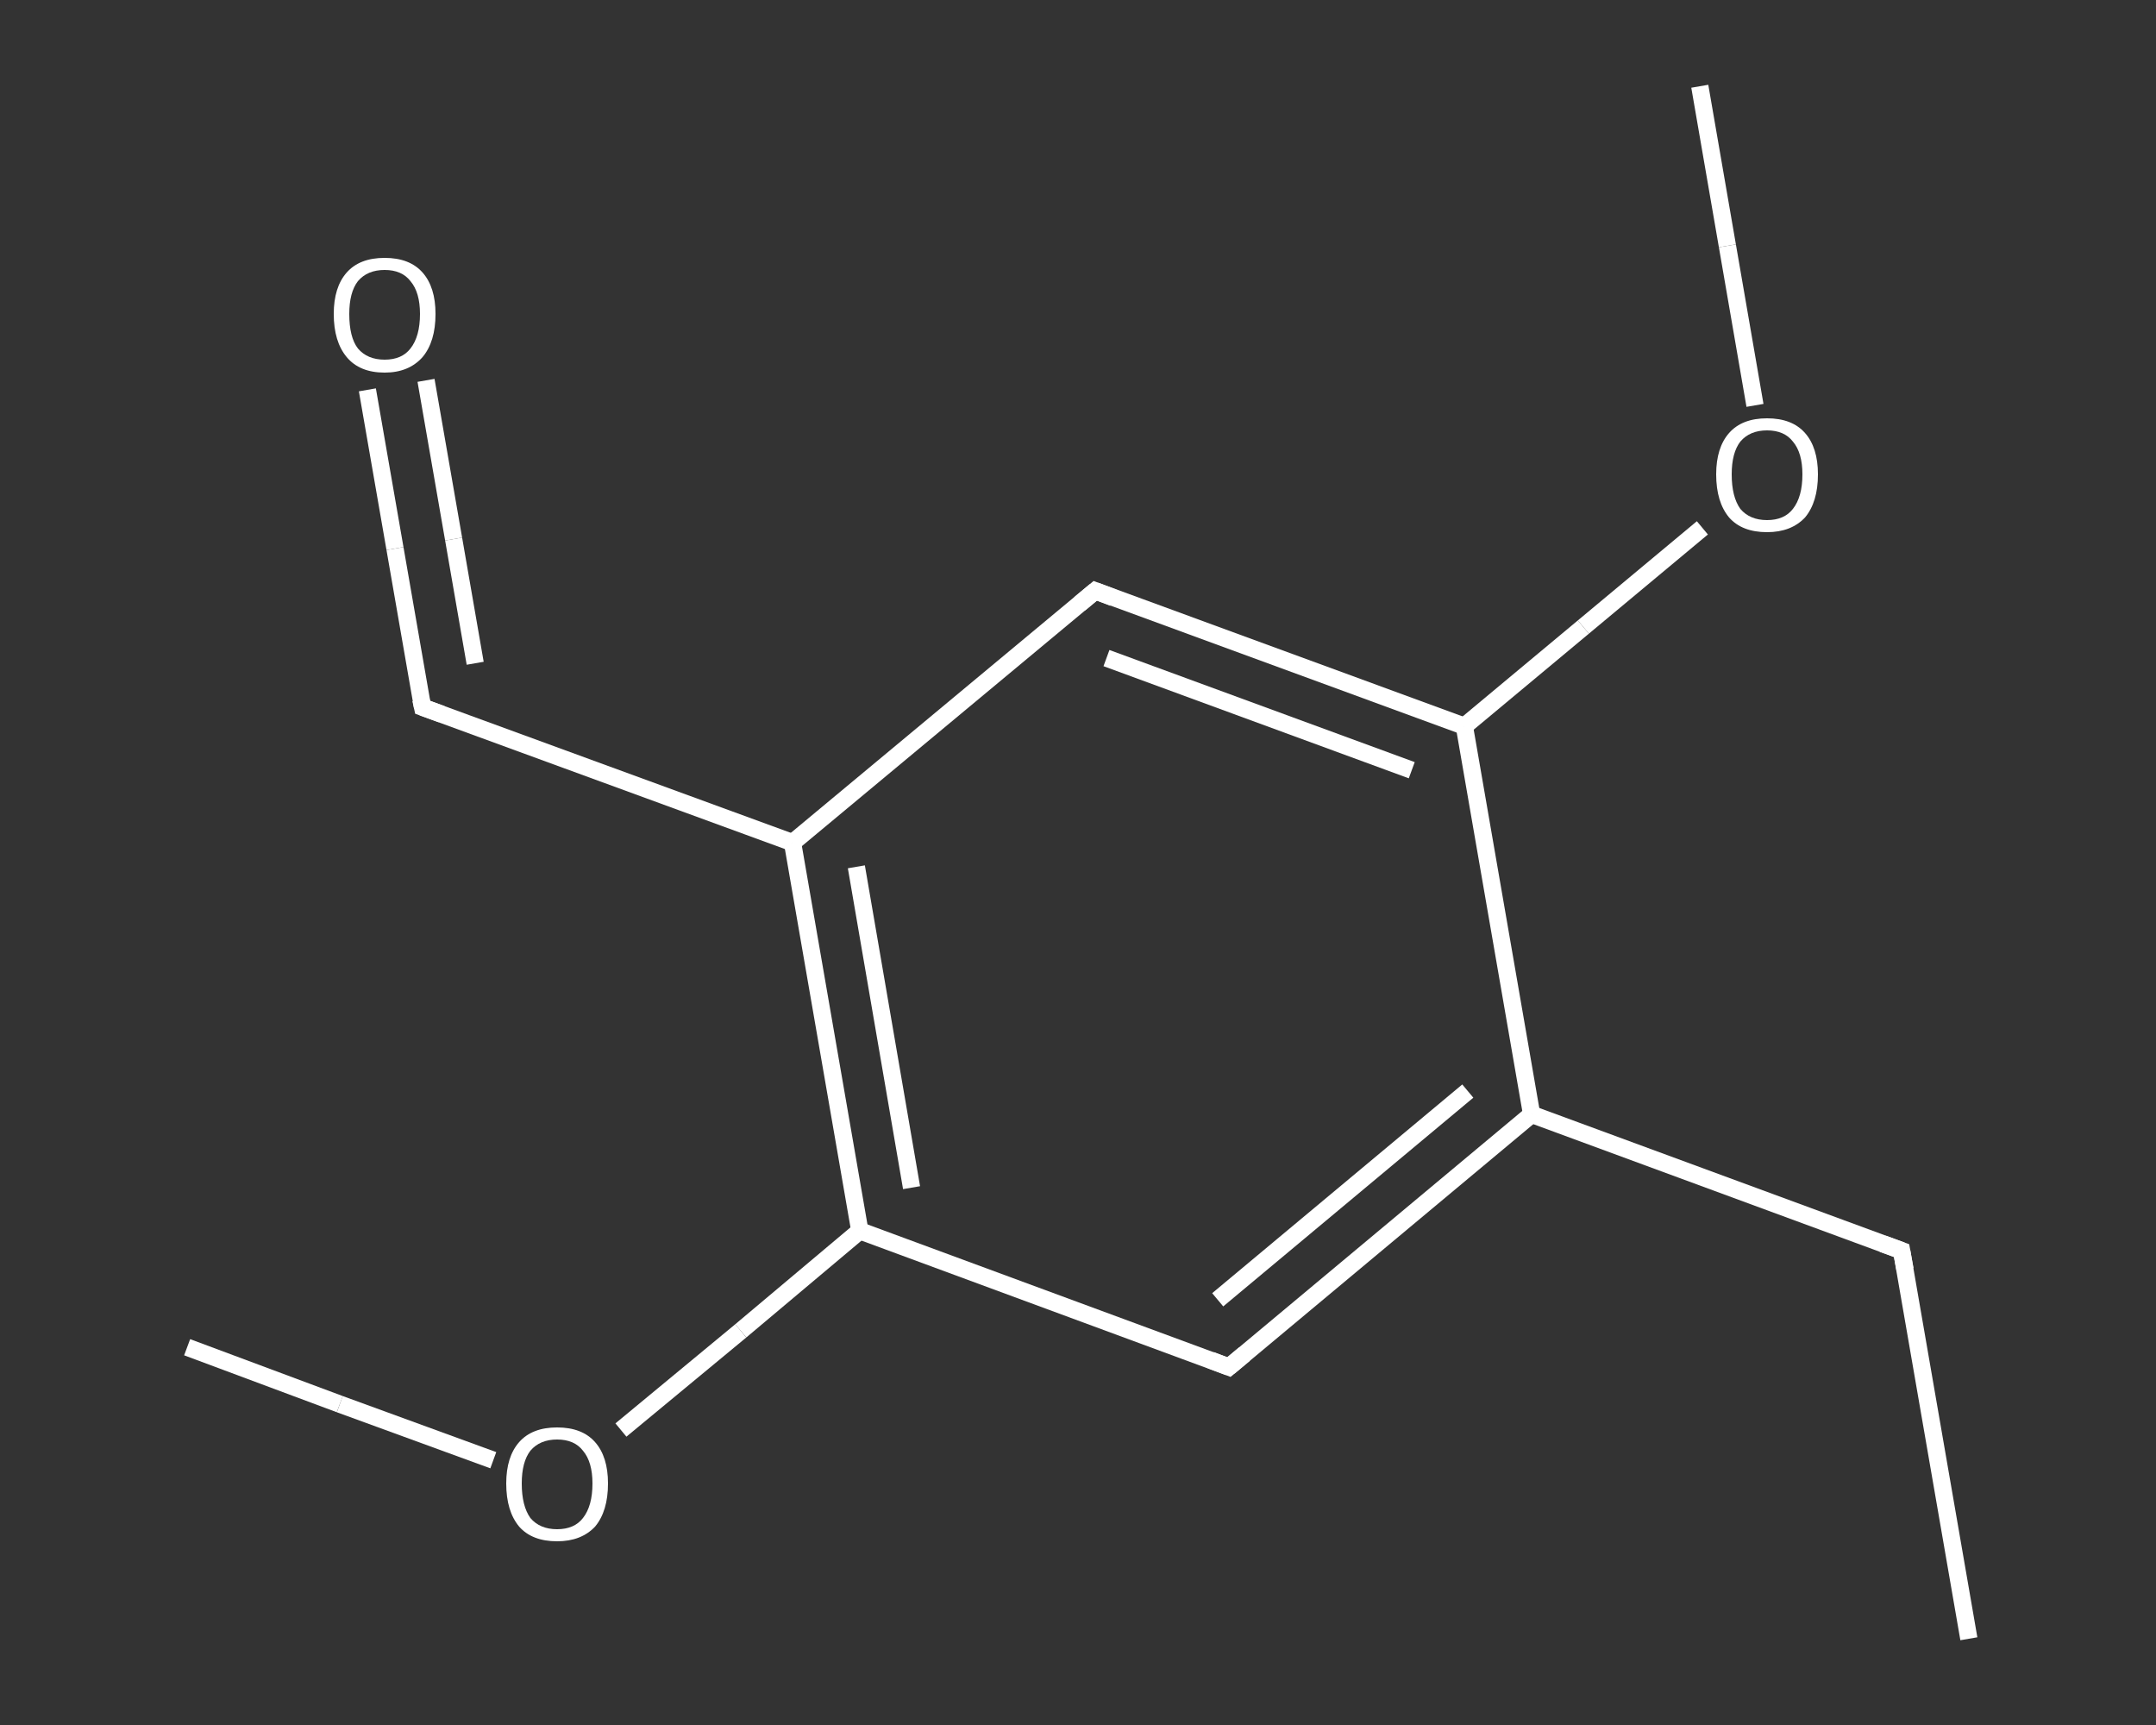 <?xml version='1.0' encoding='iso-8859-1'?>
<svg version='1.1' baseProfile='full'
              xmlns='http://www.w3.org/2000/svg'
                      xmlns:rdkit='http://www.rdkit.org/xml'
                      xmlns:xlink='http://www.w3.org/1999/xlink'
                  xml:space='preserve'
width='250px' height='200px' viewBox='0 0 250 200'>
<rect x="0" y="0" width="250" height="200" fill="#333333" stroke="none"/>
<!-- END OF HEADER -->
<rect style='opacity:1.0;fill:transparent;stroke:none' width='250.0' height='200.0' x='0.0' y='0.0'> </rect>
<path class='bond-0 atom-0 atom-1' d='M 228.3,190.0 L 220.5,145.0' style='fill:none;fill-rule:evenodd;stroke:#FFFFFF;stroke-width:2.0px;stroke-linecap:butt;stroke-linejoin:miter;stroke-opacity:1' />
<path class='bond-1 atom-1 atom-2' d='M 220.5,145.0 L 177.6,129.2' style='fill:none;fill-rule:evenodd;stroke:#FFFFFF;stroke-width:2.0px;stroke-linecap:butt;stroke-linejoin:miter;stroke-opacity:1' />
<path class='bond-2 atom-2 atom-3' d='M 177.6,129.2 L 142.5,158.5' style='fill:none;fill-rule:evenodd;stroke:#FFFFFF;stroke-width:2.0px;stroke-linecap:butt;stroke-linejoin:miter;stroke-opacity:1' />
<path class='bond-2 atom-2 atom-3' d='M 170.2,126.5 L 141.2,150.7' style='fill:none;fill-rule:evenodd;stroke:#FFFFFF;stroke-width:2.0px;stroke-linecap:butt;stroke-linejoin:miter;stroke-opacity:1' />
<path class='bond-3 atom-3 atom-4' d='M 142.5,158.5 L 99.7,142.7' style='fill:none;fill-rule:evenodd;stroke:#FFFFFF;stroke-width:2.0px;stroke-linecap:butt;stroke-linejoin:miter;stroke-opacity:1' />
<path class='bond-4 atom-4 atom-5' d='M 99.7,142.7 L 85.9,154.3' style='fill:none;fill-rule:evenodd;stroke:#FFFFFF;stroke-width:2.0px;stroke-linecap:butt;stroke-linejoin:miter;stroke-opacity:1' />
<path class='bond-4 atom-4 atom-5' d='M 85.9,154.3 L 72.0,165.8' style='fill:none;fill-rule:evenodd;stroke:#FFFFFF;stroke-width:2.0px;stroke-linecap:butt;stroke-linejoin:miter;stroke-opacity:1' />
<path class='bond-5 atom-5 atom-6' d='M 57.2,169.3 L 39.4,162.8' style='fill:none;fill-rule:evenodd;stroke:#FFFFFF;stroke-width:2.0px;stroke-linecap:butt;stroke-linejoin:miter;stroke-opacity:1' />
<path class='bond-5 atom-5 atom-6' d='M 39.4,162.8 L 21.7,156.2' style='fill:none;fill-rule:evenodd;stroke:#FFFFFF;stroke-width:2.0px;stroke-linecap:butt;stroke-linejoin:miter;stroke-opacity:1' />
<path class='bond-6 atom-4 atom-7' d='M 99.7,142.7 L 91.9,97.7' style='fill:none;fill-rule:evenodd;stroke:#FFFFFF;stroke-width:2.0px;stroke-linecap:butt;stroke-linejoin:miter;stroke-opacity:1' />
<path class='bond-6 atom-4 atom-7' d='M 105.7,137.7 L 99.3,100.5' style='fill:none;fill-rule:evenodd;stroke:#FFFFFF;stroke-width:2.0px;stroke-linecap:butt;stroke-linejoin:miter;stroke-opacity:1' />
<path class='bond-7 atom-7 atom-8' d='M 91.9,97.7 L 49.0,82.0' style='fill:none;fill-rule:evenodd;stroke:#FFFFFF;stroke-width:2.0px;stroke-linecap:butt;stroke-linejoin:miter;stroke-opacity:1' />
<path class='bond-8 atom-8 atom-9' d='M 49.0,82.0 L 45.8,63.6' style='fill:none;fill-rule:evenodd;stroke:#FFFFFF;stroke-width:2.0px;stroke-linecap:butt;stroke-linejoin:miter;stroke-opacity:1' />
<path class='bond-8 atom-8 atom-9' d='M 45.8,63.6 L 42.6,45.2' style='fill:none;fill-rule:evenodd;stroke:#FFFFFF;stroke-width:2.0px;stroke-linecap:butt;stroke-linejoin:miter;stroke-opacity:1' />
<path class='bond-8 atom-8 atom-9' d='M 55.1,76.9 L 52.6,62.5' style='fill:none;fill-rule:evenodd;stroke:#FFFFFF;stroke-width:2.0px;stroke-linecap:butt;stroke-linejoin:miter;stroke-opacity:1' />
<path class='bond-8 atom-8 atom-9' d='M 52.6,62.5 L 49.4,44.1' style='fill:none;fill-rule:evenodd;stroke:#FFFFFF;stroke-width:2.0px;stroke-linecap:butt;stroke-linejoin:miter;stroke-opacity:1' />
<path class='bond-9 atom-7 atom-10' d='M 91.9,97.7 L 127.0,68.5' style='fill:none;fill-rule:evenodd;stroke:#FFFFFF;stroke-width:2.0px;stroke-linecap:butt;stroke-linejoin:miter;stroke-opacity:1' />
<path class='bond-10 atom-10 atom-11' d='M 127.0,68.5 L 169.8,84.2' style='fill:none;fill-rule:evenodd;stroke:#FFFFFF;stroke-width:2.0px;stroke-linecap:butt;stroke-linejoin:miter;stroke-opacity:1' />
<path class='bond-10 atom-10 atom-11' d='M 128.3,76.3 L 163.7,89.3' style='fill:none;fill-rule:evenodd;stroke:#FFFFFF;stroke-width:2.0px;stroke-linecap:butt;stroke-linejoin:miter;stroke-opacity:1' />
<path class='bond-11 atom-11 atom-12' d='M 169.8,84.2 L 183.6,72.7' style='fill:none;fill-rule:evenodd;stroke:#FFFFFF;stroke-width:2.0px;stroke-linecap:butt;stroke-linejoin:miter;stroke-opacity:1' />
<path class='bond-11 atom-11 atom-12' d='M 183.6,72.7 L 197.4,61.2' style='fill:none;fill-rule:evenodd;stroke:#FFFFFF;stroke-width:2.0px;stroke-linecap:butt;stroke-linejoin:miter;stroke-opacity:1' />
<path class='bond-12 atom-12 atom-13' d='M 203.5,47.0 L 200.3,28.5' style='fill:none;fill-rule:evenodd;stroke:#FFFFFF;stroke-width:2.0px;stroke-linecap:butt;stroke-linejoin:miter;stroke-opacity:1' />
<path class='bond-12 atom-12 atom-13' d='M 200.3,28.5 L 197.1,10.0' style='fill:none;fill-rule:evenodd;stroke:#FFFFFF;stroke-width:2.0px;stroke-linecap:butt;stroke-linejoin:miter;stroke-opacity:1' />
<path class='bond-13 atom-11 atom-2' d='M 169.8,84.2 L 177.6,129.2' style='fill:none;fill-rule:evenodd;stroke:#FFFFFF;stroke-width:2.0px;stroke-linecap:butt;stroke-linejoin:miter;stroke-opacity:1' />
<path d='M 220.9,147.2 L 220.5,145.0 L 218.3,144.2' style='fill:none;stroke:#FFFFFF;stroke-width:2.0px;stroke-linecap:butt;stroke-linejoin:miter;stroke-opacity:1;' />
<path d='M 144.3,157.0 L 142.5,158.5 L 140.4,157.7' style='fill:none;stroke:#FFFFFF;stroke-width:2.0px;stroke-linecap:butt;stroke-linejoin:miter;stroke-opacity:1;' />
<path d='M 51.2,82.8 L 49.0,82.0 L 48.8,81.1' style='fill:none;stroke:#FFFFFF;stroke-width:2.0px;stroke-linecap:butt;stroke-linejoin:miter;stroke-opacity:1;' />
<path d='M 125.2,70.0 L 127.0,68.5 L 129.1,69.3' style='fill:none;stroke:#FFFFFF;stroke-width:2.0px;stroke-linecap:butt;stroke-linejoin:miter;stroke-opacity:1;' />
<path class='atom-5' d='M 58.7 172.0
Q 58.7 168.9, 60.2 167.2
Q 61.7 165.5, 64.6 165.5
Q 67.5 165.5, 69.0 167.2
Q 70.5 168.9, 70.5 172.0
Q 70.5 175.2, 69.0 177.0
Q 67.4 178.7, 64.6 178.7
Q 61.7 178.7, 60.2 177.0
Q 58.7 175.2, 58.7 172.0
M 64.6 177.3
Q 66.6 177.3, 67.6 176.0
Q 68.7 174.6, 68.7 172.0
Q 68.7 169.5, 67.6 168.2
Q 66.6 166.9, 64.6 166.9
Q 62.6 166.9, 61.5 168.2
Q 60.5 169.5, 60.5 172.0
Q 60.5 174.6, 61.5 176.0
Q 62.6 177.3, 64.6 177.3
' fill='#FFFFFF'/>
<path class='atom-9' d='M 38.7 36.4
Q 38.7 33.3, 40.2 31.6
Q 41.7 29.9, 44.6 29.9
Q 47.5 29.9, 49.0 31.6
Q 50.5 33.3, 50.5 36.4
Q 50.5 39.6, 49.0 41.4
Q 47.4 43.2, 44.6 43.2
Q 41.7 43.2, 40.2 41.4
Q 38.7 39.6, 38.7 36.4
M 44.6 41.7
Q 46.6 41.7, 47.6 40.4
Q 48.7 39.0, 48.7 36.4
Q 48.7 33.9, 47.6 32.6
Q 46.6 31.3, 44.6 31.3
Q 42.6 31.3, 41.5 32.6
Q 40.5 33.9, 40.5 36.4
Q 40.5 39.1, 41.5 40.4
Q 42.6 41.7, 44.6 41.7
' fill='#FFFFFF'/>
<path class='atom-12' d='M 199.0 55.0
Q 199.0 51.9, 200.5 50.2
Q 202.0 48.5, 204.9 48.5
Q 207.8 48.5, 209.3 50.2
Q 210.8 51.9, 210.8 55.0
Q 210.8 58.2, 209.3 60.0
Q 207.7 61.7, 204.9 61.7
Q 202.0 61.7, 200.5 60.0
Q 199.0 58.2, 199.0 55.0
M 204.9 60.3
Q 206.9 60.3, 207.9 59.0
Q 209.0 57.6, 209.0 55.0
Q 209.0 52.5, 207.9 51.2
Q 206.9 49.9, 204.9 49.9
Q 202.9 49.9, 201.8 51.2
Q 200.8 52.5, 200.8 55.0
Q 200.8 57.6, 201.8 59.0
Q 202.9 60.3, 204.9 60.3
' fill='#FFFFFF'/>
</svg>
